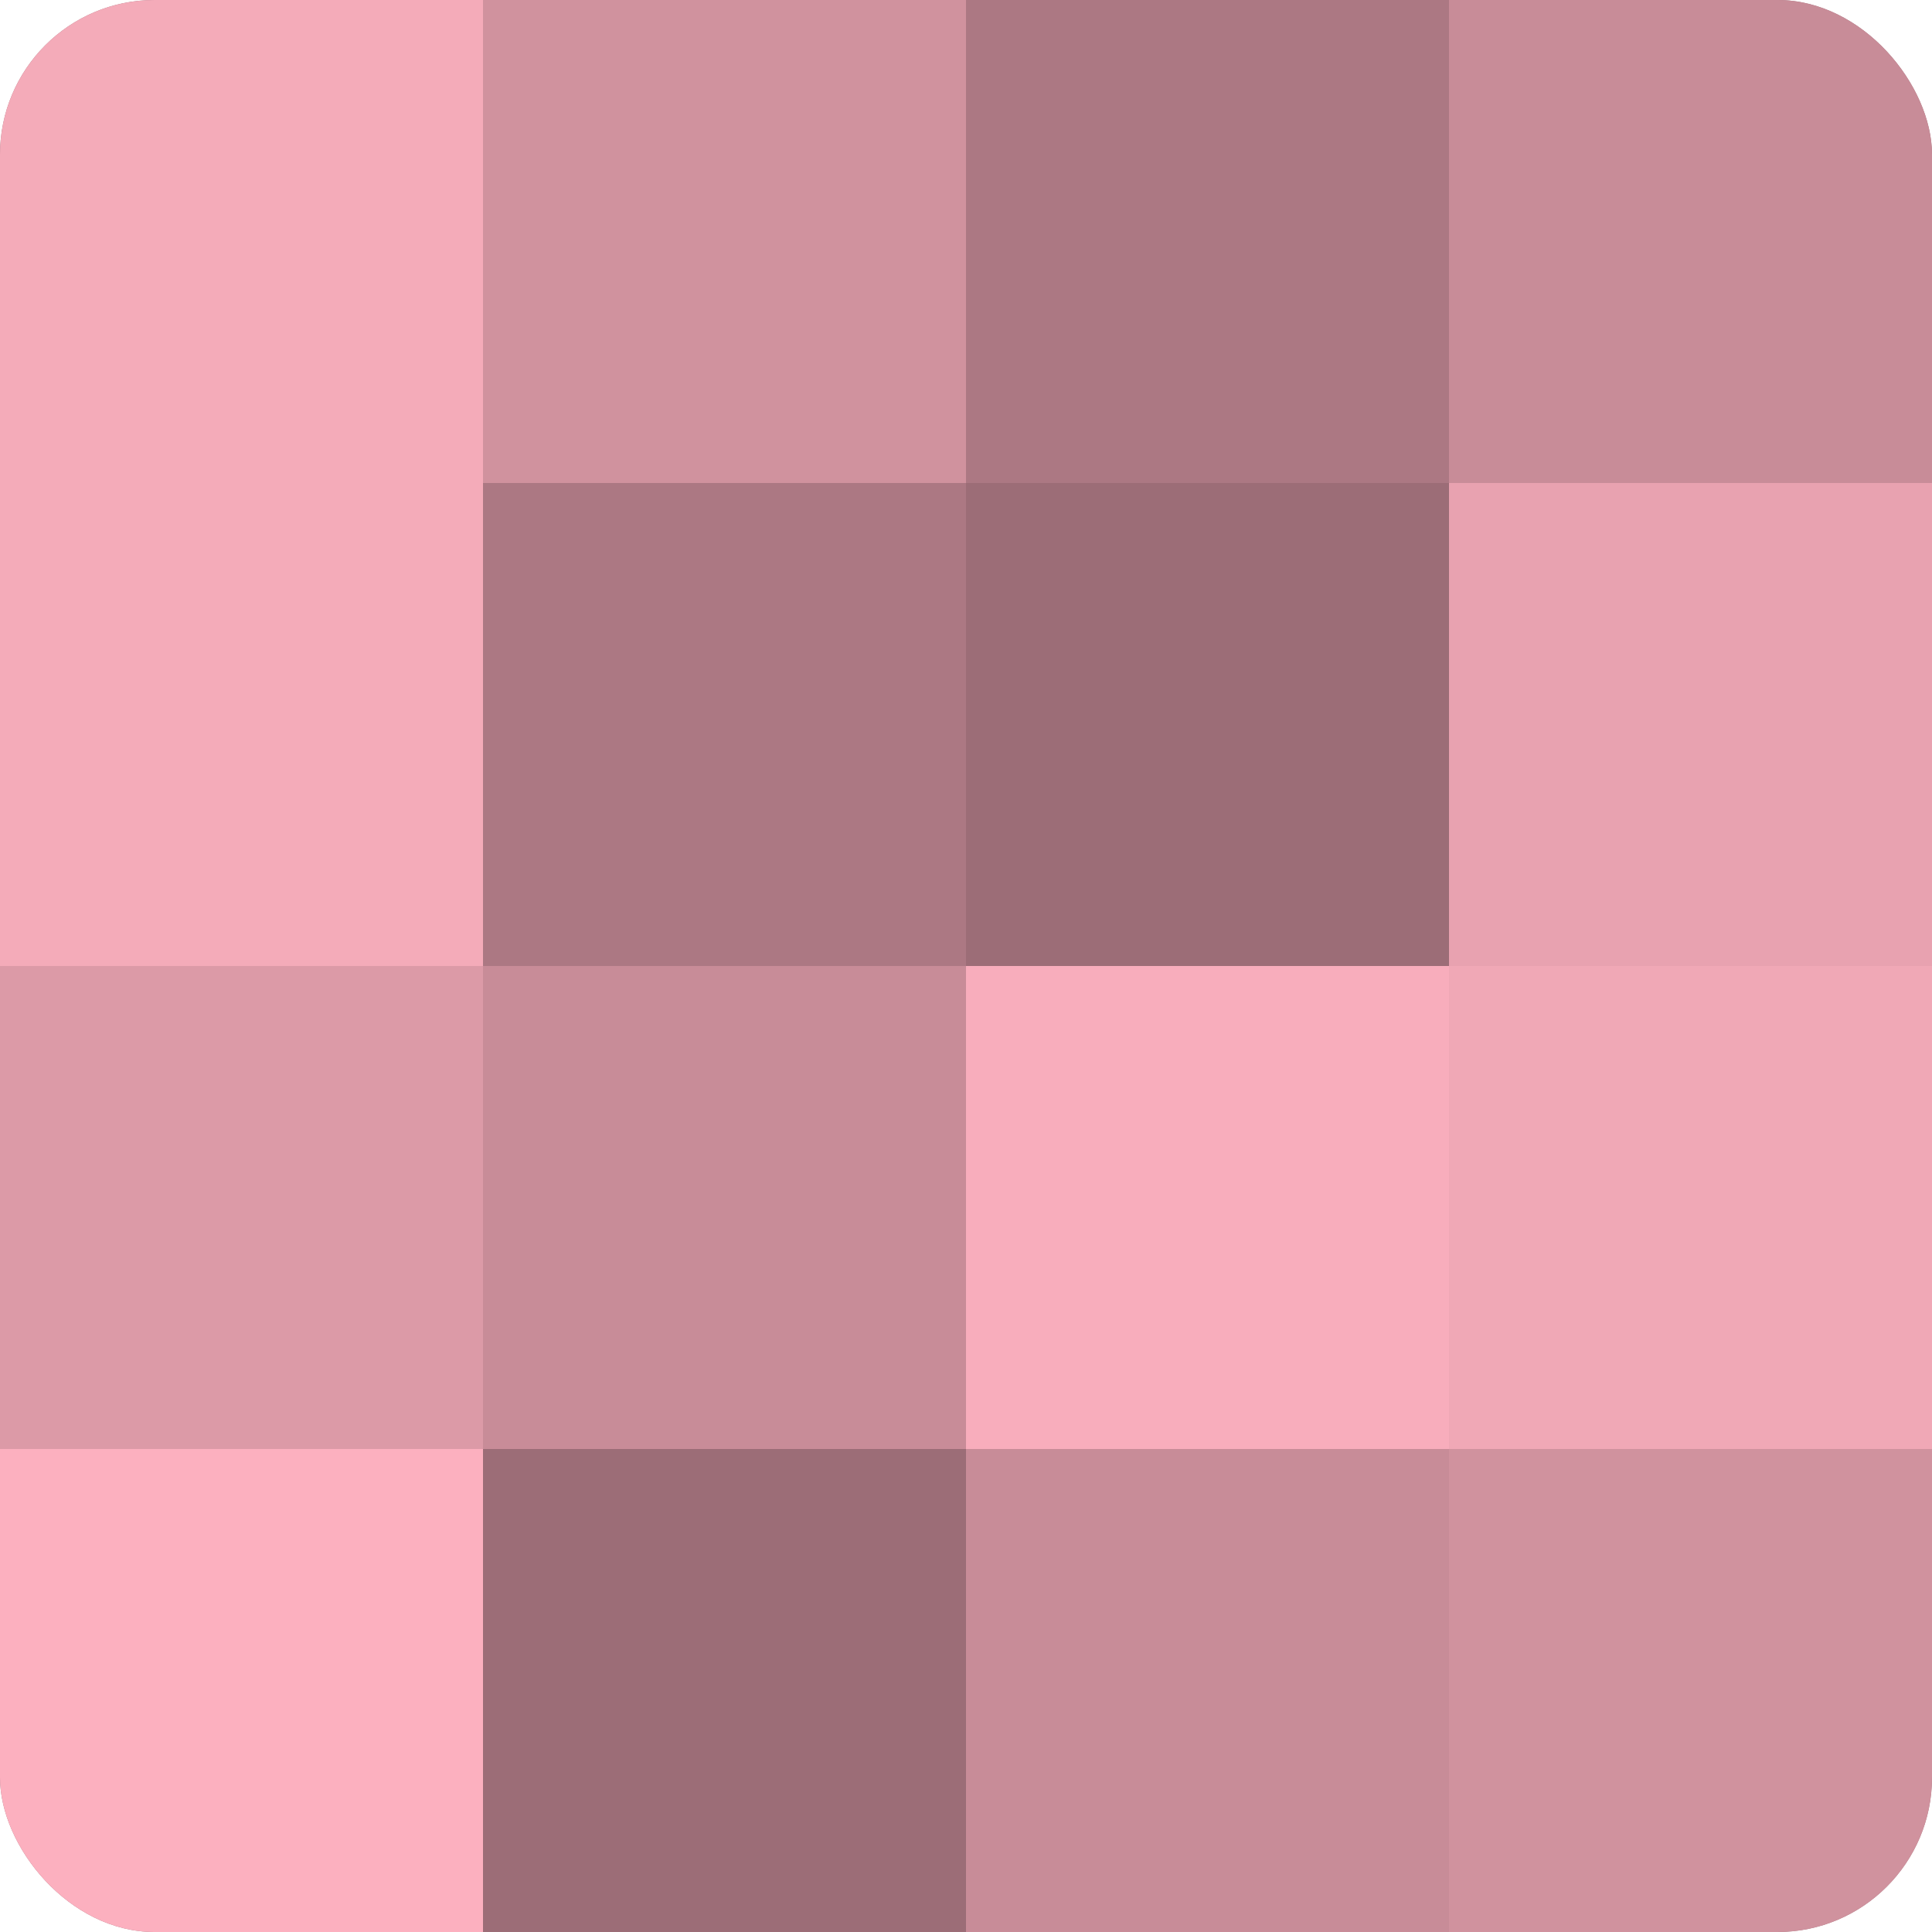 <?xml version="1.0" encoding="UTF-8"?>
<svg xmlns="http://www.w3.org/2000/svg" width="60" height="60" viewBox="0 0 100 100" preserveAspectRatio="xMidYMid meet"><defs><clipPath id="c" width="100" height="100"><rect width="100" height="100" rx="8" ry="8"/></clipPath></defs><g clip-path="url(#c)"><rect width="100" height="100" fill="#a0707a"/><rect width="25" height="25" fill="#f4abb9"/><rect y="25" width="25" height="25" fill="#f4abb9"/><rect y="50" width="25" height="25" fill="#dc9aa7"/><rect y="75" width="25" height="25" fill="#fcb0bf"/><rect x="25" width="25" height="25" fill="#d0929e"/><rect x="25" y="25" width="25" height="25" fill="#ac7883"/><rect x="25" y="50" width="25" height="25" fill="#c88c98"/><rect x="25" y="75" width="25" height="25" fill="#9c6d77"/><rect x="50" width="25" height="25" fill="#ac7883"/><rect x="50" y="25" width="25" height="25" fill="#9c6d77"/><rect x="50" y="50" width="25" height="25" fill="#f8adbc"/><rect x="50" y="75" width="25" height="25" fill="#c88c98"/><rect x="75" width="25" height="25" fill="#c88c98"/><rect x="75" y="25" width="25" height="25" fill="#e8a2b0"/><rect x="75" y="50" width="25" height="25" fill="#f0a8b6"/><rect x="75" y="75" width="25" height="25" fill="#d0929e"/></g></svg>
